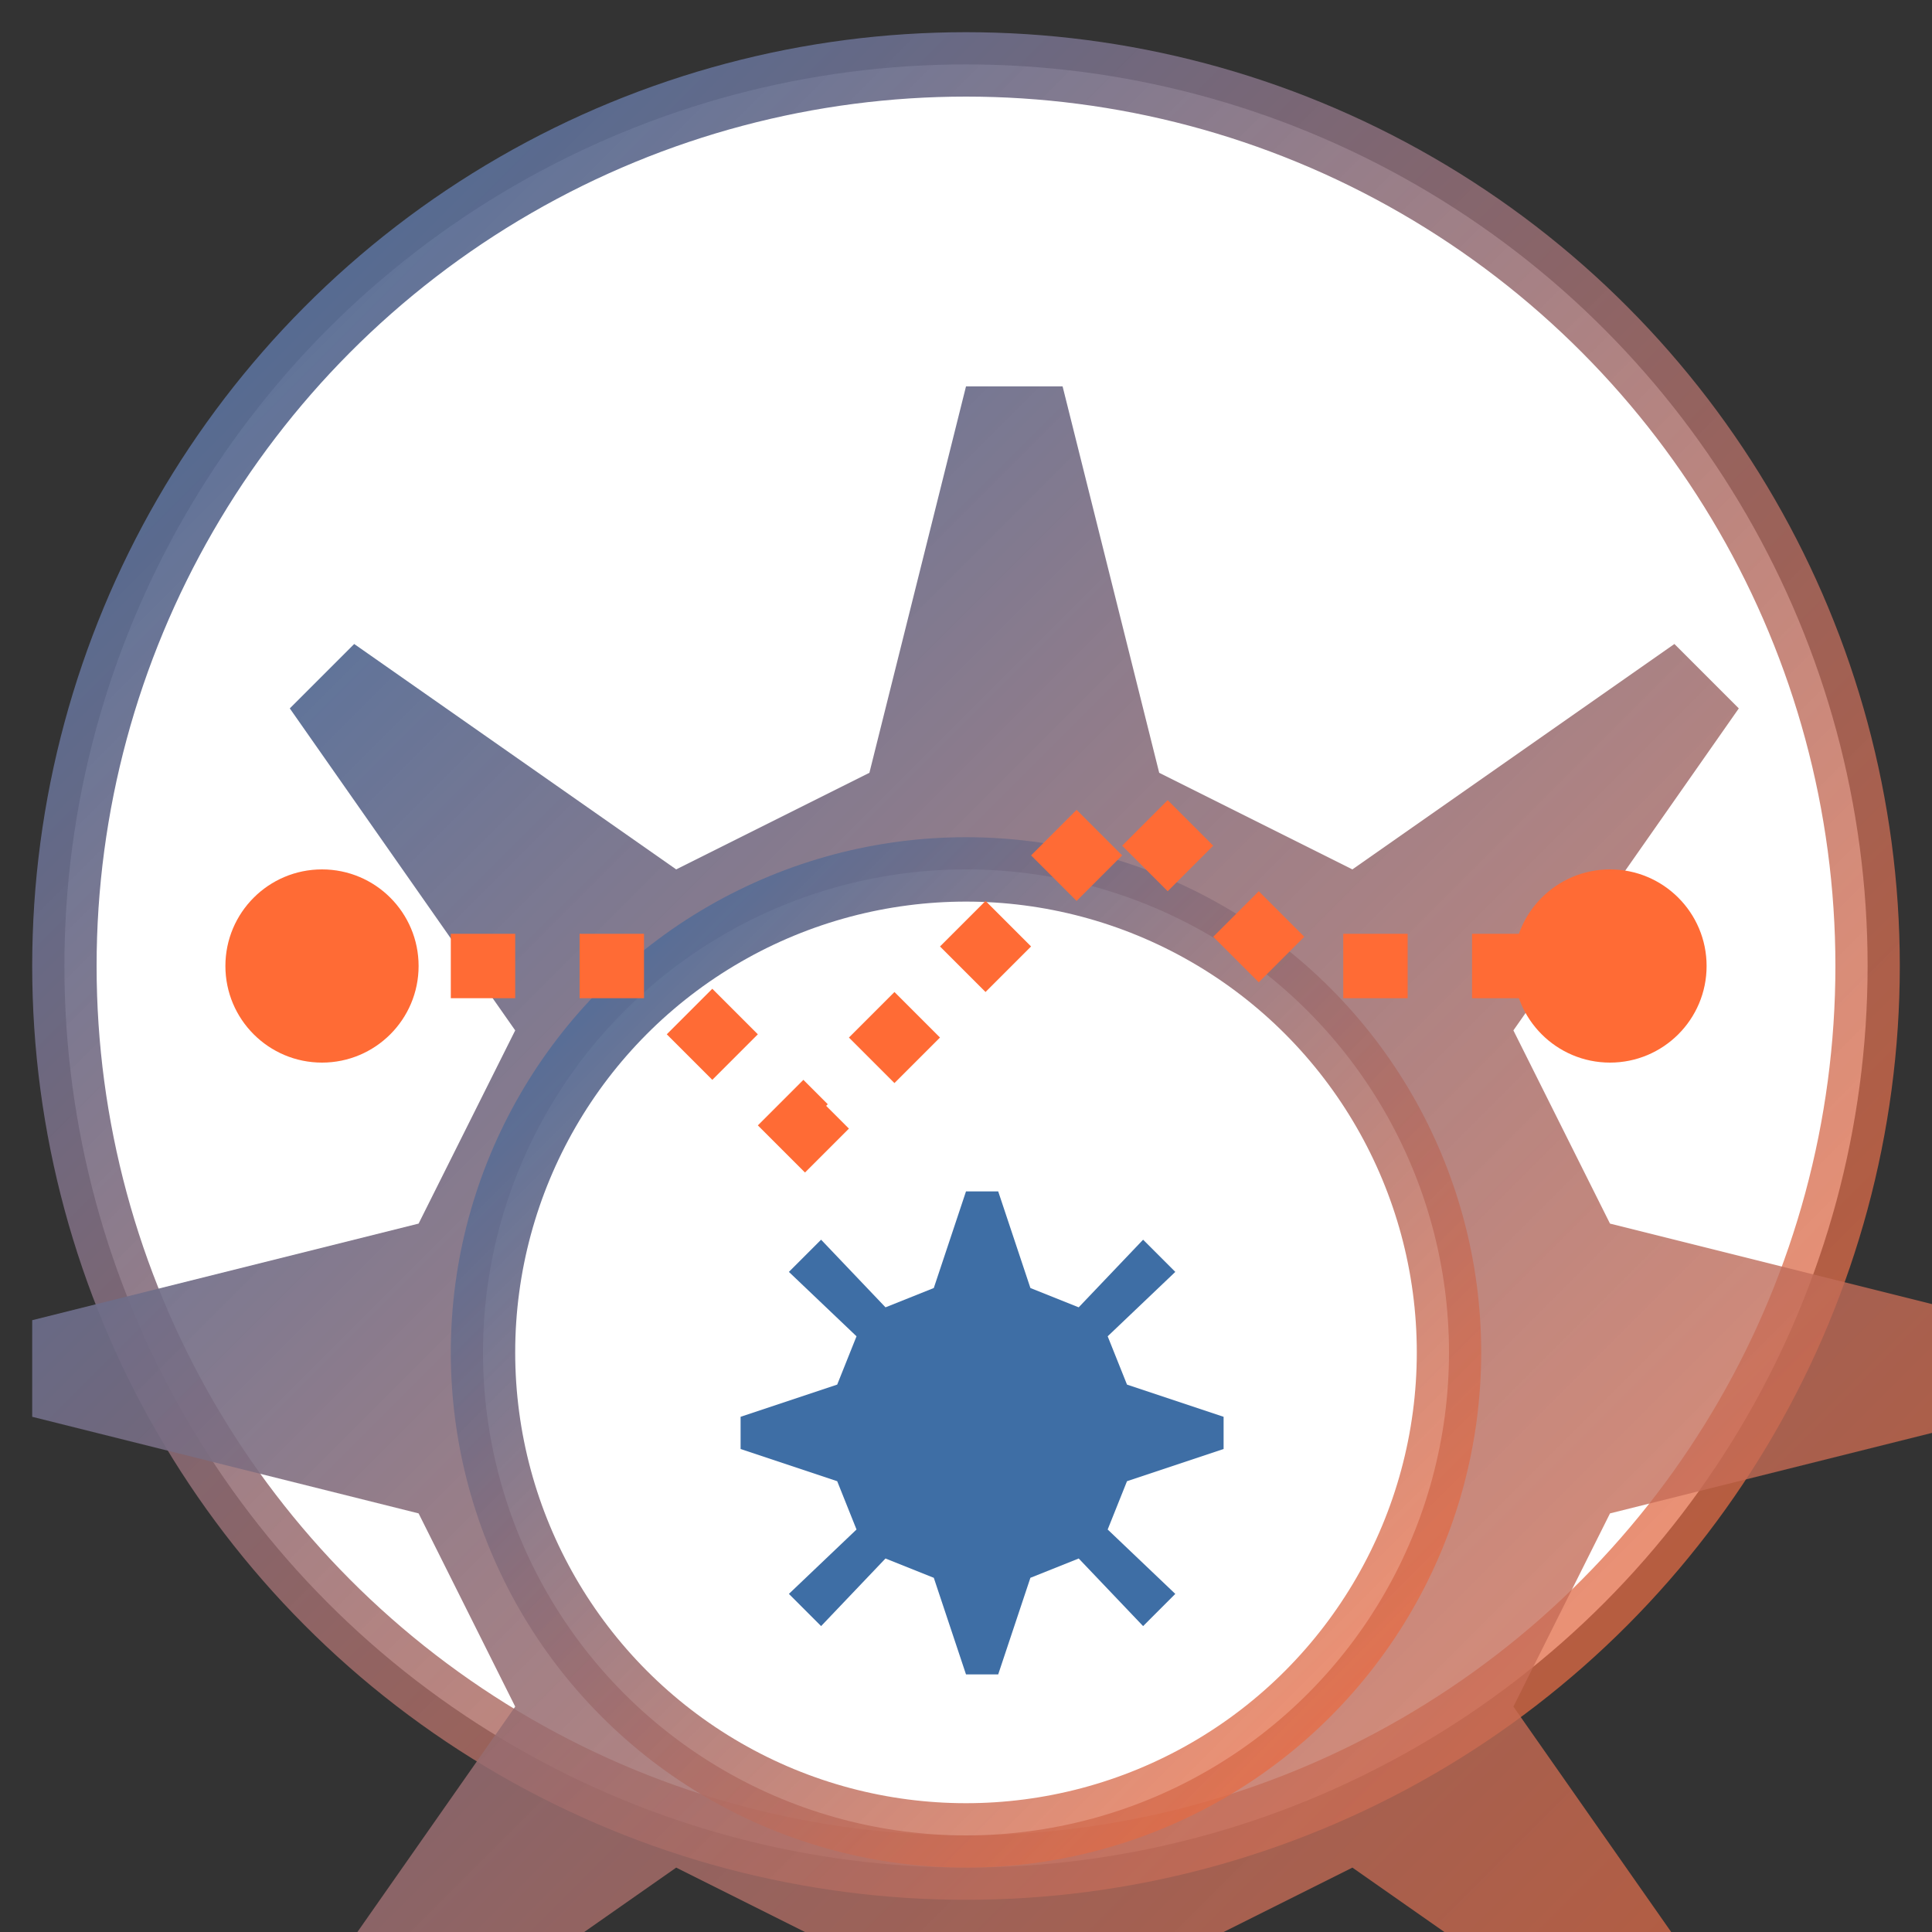 <svg xmlns="http://www.w3.org/2000/svg" width="60" height="60" viewBox="0 0 60 60">
  <rect x="0" y="0" width="60" height="60" fill="#333333" stroke="none"/>
  <defs>
    <linearGradient id="icon1Grad" x1="0%" y1="0%" x2="100%" y2="100%">
      <stop offset="0%" style="stop-color:#3e6ea5;stop-opacity:1" />
      <stop offset="100%" style="stop-color:#ff6b35;stop-opacity:0.7" />
    </linearGradient>
  </defs>
  
  <!-- Background Circle -->
  <circle cx="30" cy="30" r="28" fill="white" stroke="url(#icon1Grad)" stroke-width="2" />
  
  <!-- Gear Icon (representing process optimization) -->
  <path d="M30,12 L33,12 L36,24 C38,25 40,26 42,27 L52,20 L54,22 L47,32 C48,34 49,36 50,38 L62,41 L62,44 L50,47 C49,49 48,51 47,53 L54,63 L52,65 L42,58 C40,59 38,60 36,61 L33,73 L30,73 L27,61 C25,60 23,59 21,58 L11,65 L9,63 L16,53 C15,51 14,49 13,47 L1,44 L1,41 L13,38 C14,36 15,34 16,32 L9,22 L11,20 L21,27 C23,26 25,25 27,24 L30,12 Z" 
        fill="url(#icon1Grad)" />
  <circle cx="30" cy="42" r="15" fill="white" stroke="url(#icon1Grad)" stroke-width="2" />
  
  <!-- Small Gears -->
  <g transform="translate(25, 37)">
    <path d="M5,0 L6,0 L7,3 C7.5,3.2 8,3.4 8.5,3.6 L10.5,1.5 L11.5,2.5 L9.4,4.5 C9.6,5 9.8,5.5 10,6 L13,7 L13,8 L10,9 C9.8,9.5 9.6,10 9.4,10.5 L11.5,12.5 L10.5,13.5 L8.5,11.4 C8,11.6 7.5,11.8 7,12 L6,15 L5,15 L4,12 C3.5,11.8 3,11.6 2.5,11.4 L0.5,13.5 L-0.5,12.5 L1.6,10.5 C1.4,10 1.2,9.5 1,9 L-2,8 L-2,7 L1,6 C1.2,5.5 1.4,5 1.6,4.5 L-0.5,2.5 L0.5,1.5 L2.5,3.6 C3,3.4 3.5,3.2 4,3 L5,0 Z" 
          fill="#3e6ea5" />
  </g>
  
  <!-- Flow Lines (representing optimized processes) -->
  <path d="M10,30 L20,30 L25,35 L35,25 L40,30 L50,30" stroke="#ff6b35" stroke-width="2" fill="none" stroke-dasharray="2,2" />
  <circle cx="10" cy="30" r="3" fill="#ff6b35" />
  <circle cx="50" cy="30" r="3" fill="#ff6b35" />
</svg>
